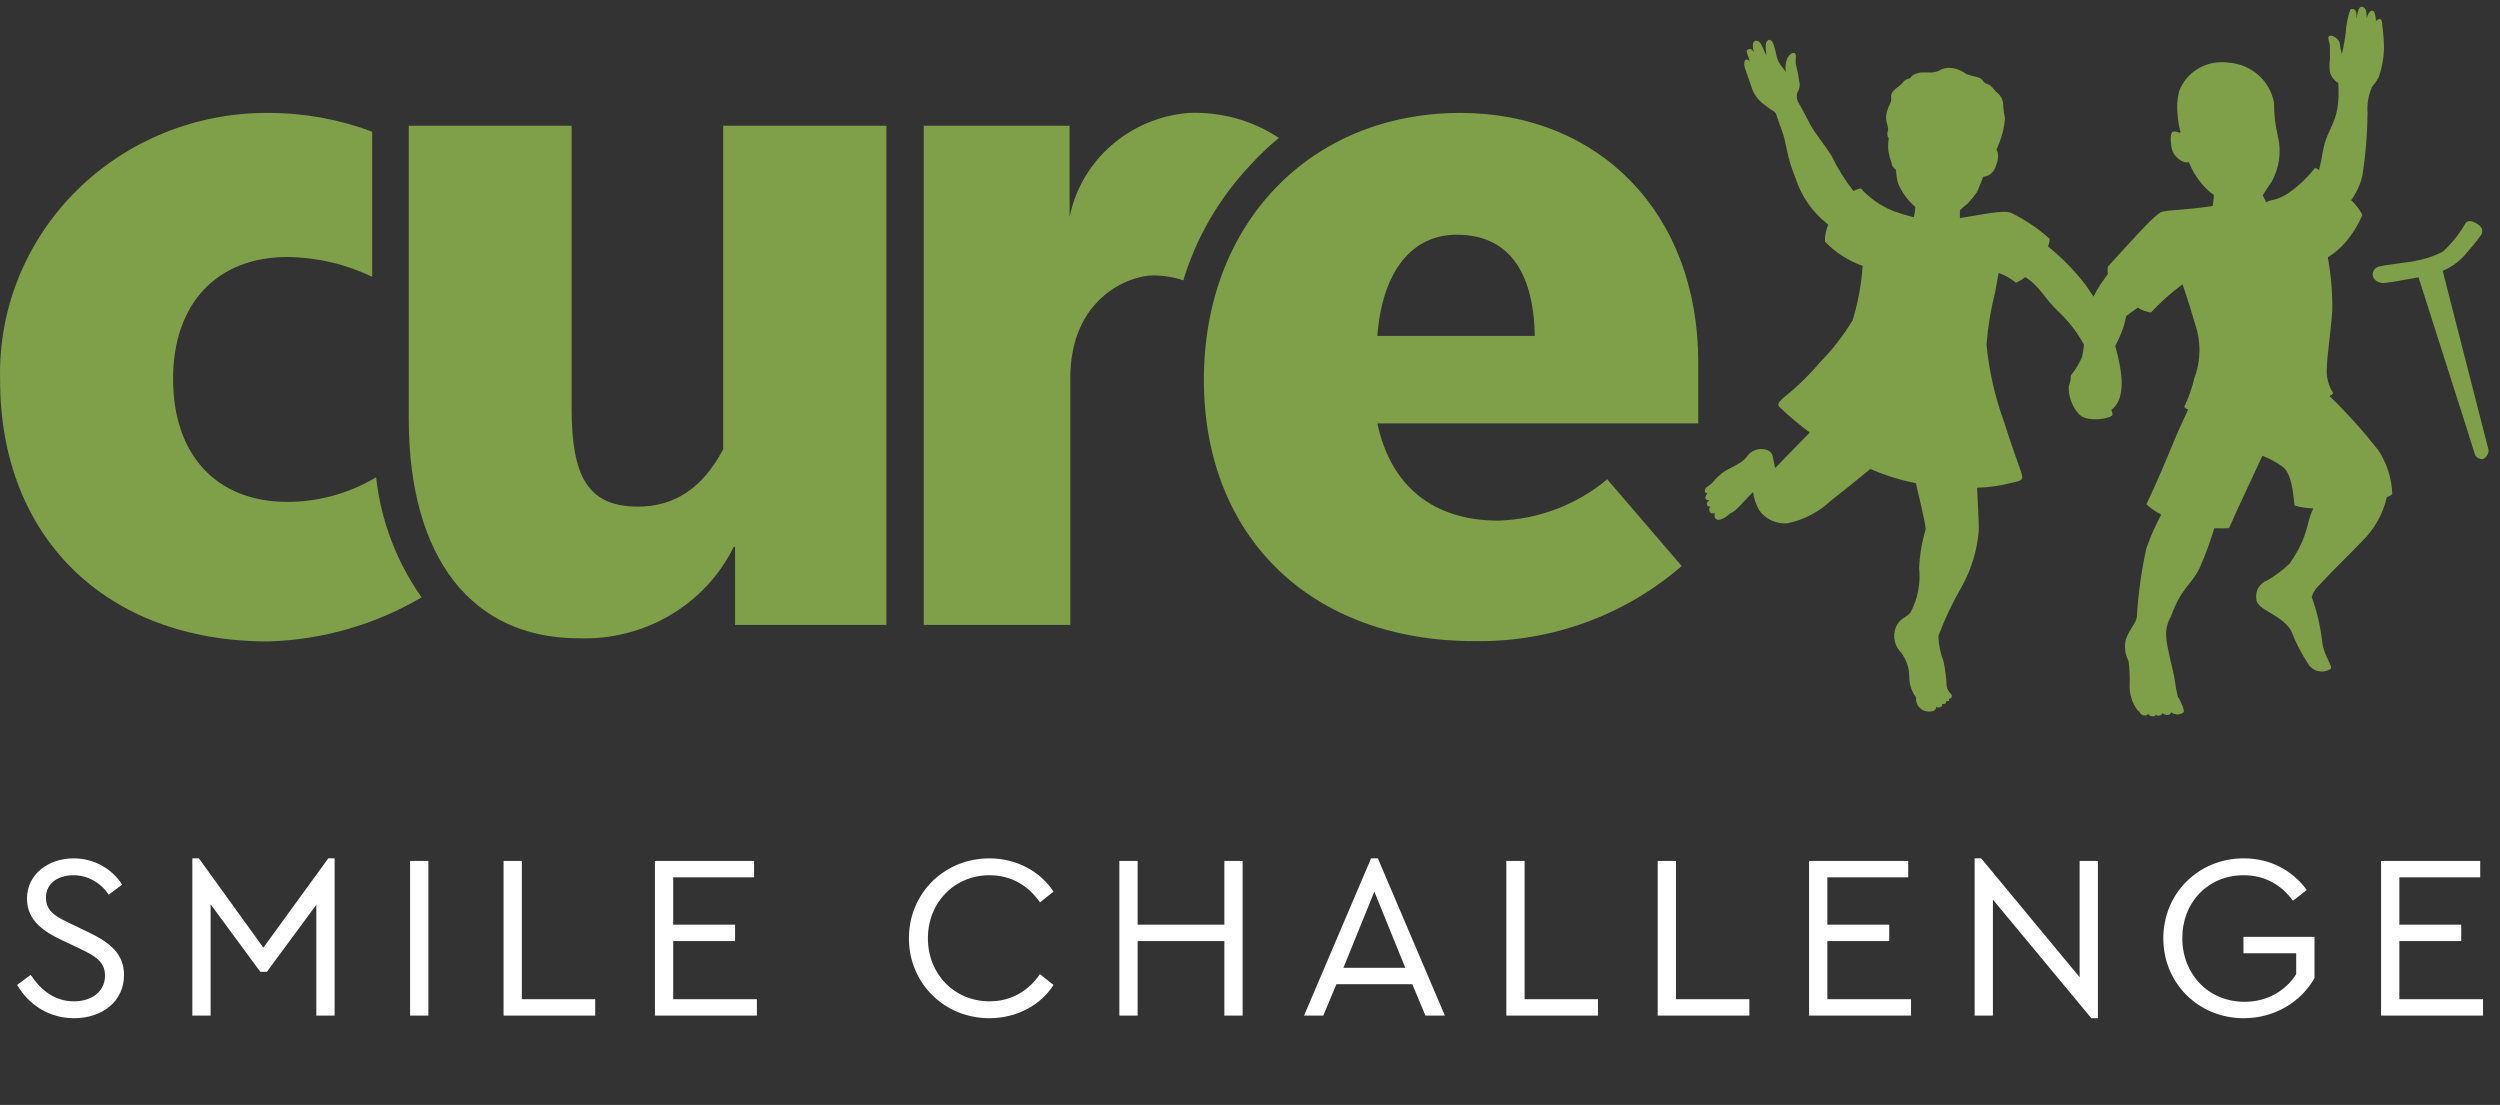<svg fill="none" height="99" viewBox="0 0 224 99" width="224" xmlns="http://www.w3.org/2000/svg" xmlns:xlink="http://www.w3.org/1999/xlink"><rect x="0" y="0" width="224" height="99" fill="#333333" stroke="none"/><clipPath id="a"><path d="m0 .187h224v65.032h-224z"/></clipPath><g clip-path="url(#a)" fill="#7f9f49"><path d="m222.968 40.296-4.103-16.027c.869-.364 1.627-.942 2.198-1.678.44-.479.848-.984 1.223-1.512.095-.127.138-.284.12-.441-.017-.156-.093-.301-.213-.406-.236-.217-.529-.364-.847-.423-.092-.008-.186.01-.268.051s-.151.106-.197.185c-.532.935-1.211 1.782-2.013 2.51-.782.401-1.622.681-2.493.828-.34.106-3.096.378-3.39.559-.108.058-.199.141-.266.241-.067.1-.109.215-.122.334-.009.121.013.243.065.354.05.111.13.207.23.281.147.099.316.165.491.194.177.029.359.019.531-.028.242 0 2.784-.473 2.784-.473s5.048 15.785 5.079 15.952c.072.108.172.196.288.257.116.061.246.092.378.091.146-.056.271-.157.356-.287.066-.08.115-.172.145-.271.029-.099.037-.202.025-.304z"/><path d="m208.723 35.488c.132-.058.25-.146.341-.257-.454-.691-.657-1.511-.573-2.328 0-.922.356-3.221.484-5.095.02-1.591-.116-3.181-.402-4.747.578-.365 1.1-.808 1.549-1.316.646-.747 1.17-1.589 1.549-2.495-.261-.489-.601-.933-1.007-1.316.479-.66.82-1.405 1.007-2.192.291-1.862.446-3.741.464-5.625-.062-.813.08-1.629.418-2.374.23-.258.429-.542.589-.847.276-.795.432-1.625.465-2.464 0-.728-.052-1.456-.155-2.177 0-.544-.201-.756-.573-.348.008-.23-.023-.46-.093-.68-.094-.473-.589-.332-.727.454 0-.756-.121-1.043-.449-1.074-.328-.031-.418.802-.465 1.103v-.363c0-.559-.356-.62-.557-.484-.241.687-.381 1.403-.418 2.128-.081.625-.195 1.246-.34 1.86-.094-.311-.157-.63-.185-.953 0-.287-.557-.771-.883-.695s0 .62 0 .938v1.194c-.056.376-.056.758 0 1.134.119.4.383.744.744.967.242 3.598-.976 3.81-1.378 6.139-.109.65-.217 1.194-.341 1.664-.107-.091-.234-.158-.371-.196-.644.837-1.411 1.575-2.277 2.192-.54.389-1.166.648-1.827.755l-.242.151c-.109-.181-.217-.408-.326-.635.217-.348.45-.755.79-1.21.691-1.242.896-2.689.573-4.067-.243-.99-.361-2.005-.356-3.023-.172-.964-.672-1.844-1.419-2.497-.748-.653-1.698-1.041-2.698-1.101-.919-.126-1.855.059-2.652.524-.797.465-1.407 1.181-1.73 2.031-.18.701-.228 1.429-.139 2.147.036.511.123 1.018.262 1.512 0 .227-.433-.181-.712 0-.278.181-.17 1.24 0 1.724.171.484.976 1.194 1.453.967.346.886.873 1.694 1.549 2.374.208.217.442.41.696.575-.012.335-.048.668-.109.998-2.632.393-3.453.303-4.48.499-.557.118-2.028 1.774-4.908 4.929-.038.215-.038.435 0 .65l-.666.953c-.229.35-.435.714-.619 1.089l-.666-.998c-.988-1.293-2.132-2.465-3.406-3.493.081-.219.133-.448.155-.68-1.033-.931-2.195-1.715-3.453-2.328-.65-.332-3.189.257-4.117.378l-.484.076v-.695c.22-.213.453-.415.696-.604.293-.308.562-.636.805-.983.171-.318.402-.983.589-1.419.244-.013.478-.103.666-.257.261-.219.442-.517.511-.847.122-.281.17-.588.139-.891 0-.332-.155-.348-.121-.454.207-.45.377-.915.511-1.391.127-.46.208-.931.242-1.406-.078-.354-.13-.713-.155-1.074.01-.217-.029-.433-.113-.634-.083-.201-.21-.382-.372-.531-.309-.196-.556-.741-.96-.828-.403-.086-.294-.439-.805-.591-.357-.074-.708-.17-1.053-.287-.316-.253-.69-.429-1.09-.514-.375-.086-.77-.06-1.13.076-.258.169-.557.268-.867.287h-.898c-.34 0-.883.212-.96.408-.078.196-.511.118-.744.484-.232.365-1.099.68-1.053 1.301.046.621-.171.591-.34 1.21-.149.406-.149.849 0 1.255.155.666 0 .484 0 .862s.17.227.109.53c-.055.356-.055.718 0 1.074.066.349.158.693.278 1.029.015.117.057.228.125.325s.157.177.263.234c.014.414.077.825.185 1.225.341.813.872 1.538 1.549 2.116-.019.311-.065.62-.14.922l-.262-.076c-.525-.13-1.042-.288-1.549-.473-1.127-.453-2.134-1.151-2.942-2.041-.228.047-.447.127-.651.236-.764-.972-1.417-2.021-1.95-3.13-.759-1.194-1.44-1.936-1.938-2.858-.294-.559-.789-1.512-1.037-1.92-.082-.138-.133-.292-.149-.451-.016-.159.002-.32.056-.471.095-.15.158-.317.185-.491.026-.174.017-.352-.03-.522-.068-.509-.166-1.014-.295-1.512-.093-.393.186-1.119-.278-.998s-.759.847-.619 1.724c-.121-.332-.682-.68-.847-1.512-.166-.832-.356-1.512-.697-1.391-.34.122-.294.635-.201 1.361-.135-.213-.244-.442-.325-.68-.109-.272-.326-.68-.651-.604-.324.076-.262.484-.155 1.043-.139-.257-.232-.378-.511-.272-.278.106.001.514.14 1.029-.465-.348-.485.106-.485.348 0 .241.465 1.346.682 2.101.216.614.629 1.145 1.177 1.512.206.171.423.329.65.473.139.068.258.173.34.303 0 0 .217.68.527 1.512.434 1.149.402 2.299 1.239 4.309.513 1.578 1.488 2.975 2.803 4.02.04.031.076.067.109.106-.213.476-.314.993-.294 1.512.94.967 2.096 1.711 3.375 2.177-.11 1.651-.411 3.284-.898 4.869-.816 1.349-1.787 2.602-2.895 3.734-1.018 1.199-2.153 2.298-3.39 3.281-.31.332-.485.454-.279.741.857.822 1.768 1.589 2.726 2.299-1.348 1.361-2.943 3.023-3.096 3.175-.295-1.119-.121-1.301-.697-1.602-.342-.128-.72-.132-1.066-.013-.347.119-.637.354-.822.663-.388.53-1.41.892-2.09 1.346-.364.278-.692.598-.976.953-.449.408-.62.348-.666.695-.001.032.006.064.019.093.013.029.034.055.06.075.025.021.054.035.087.042.031.008.065.008.097.001 0 0-.263.272-.201.484.013.031.032.059.056.082.025.023.055.041.086.052.033.011.067.016.101.013s.067-.012.097-.028c0 .076-.279.227-.201.454.011.032.03.061.054.085.025.024.055.042.087.053.033.011.067.015.102.012.034-.003.068-.014.097-.032-.044.038-.077.085-.102.137-.024.052-.036.108-.036.166 0 .057.012.113.036.166.025.052.058.099.102.137.056.027.116.041.178.041s.122-.014.178-.041c0 .151-.121.53.263.604.384.074.96-.408 1.068-.53.197-.096.385-.213.557-.348.495-.473 1.068-1.149 1.548-1.602.073.587.268 1.153.573 1.664.282.388.664.697 1.107.896.443.199.931.281 1.416.238 1.492-.318 2.86-1.041 3.949-2.087.836-.635 2.167-1.709 3.468-2.782 1.302.575 2.668 1.001 4.072 1.27.355 1.512.836 3.493.882 4.128-.34 1.131-.537 2.299-.588 3.477.146 1.364-.118 2.741-.759 3.961-.388.53-.976.499-1.332 1.361-.152.387-.186.808-.098 1.213.088.405.294.777.593 1.07.45.608.699 1.337.712 2.087-.015.682.198 1.35.605 1.905-.019.161-.002.324.049.479.051.154.134.296.245.416.112.12.249.216.4.281.153.065.317.097.483.094.557 0 .65-.272.606-.408.134.053.283.053.417 0 .186-.076.171-.227.121-.287.086.024.177.024.263 0 .047-.023.085-.061.107-.108.021-.047.026-.099.014-.149h.242c.046 0 0-.076 0-.196.043.001.084-.009.121-.027.039-.019.072-.046.096-.079.03-.045.047-.098.047-.151 0-.054-.017-.107-.047-.151-.225-.191-.373-.454-.418-.741-.031-.737-.124-1.47-.278-2.192-.281-.732-.437-1.503-.465-2.283.567-1.515 1.26-2.982 2.075-4.384.881-1.572 1.408-3.309 1.549-5.095 0-.741-.093-2.483-.155-3.81 1.046-.024 2.086-.171 3.096-.439.96-.196 1.09-.257.848-.983-.243-.726-.821-2.223-1.549-4.536-.803-2.212-1.322-4.513-1.549-6.85.12-1.595.379-3.177.774-4.73.185-1.013.278-1.512.31-1.709.564.204 1.087.5 1.549.877.3-.129.581-.297.836-.499 1.378.877 1.657 1.845 2.906 3.023.943.88 1.738 1.901 2.354 3.023-.028.371-.085.74-.171 1.103-.253.598-.592 1.158-1.006 1.664 0 .326-.063.649-.185.953-.036.872.255 1.728.821 2.404.65.953 3.004.499 3.096.181.016-.159-.022-.318-.108-.454.635-.454 1.239-1.512.759-4.02-.103-.576-.237-1.146-.402-1.708.463-.845.797-1.752.991-2.691l1.022-.741c.358.221.759.37 1.176.439.863-.926 1.811-1.771 2.834-2.524.232.65.372.998 1.129 3.538.545 1.576.524 3.286-.061 4.848-.212.895-.518 1.767-.913 2.601.098.103.22.181.356.227-.402.891-.867 1.845-1.193 2.646-.712 1.709-1.549 3.765-2.555 5.852.41.353.855.662 1.332.922-.525.972-.971 1.983-1.332 3.023-.437 1.992-.72 4.014-.847 6.048 0 .591-.65 1.134-.976 2.072-.175.666-.092 1.371.232 1.98.091.773.121 1.551.094 2.328.014.731.251 1.442.681 2.041.068.069.141.135.217.196 0 .076.185.257.31.287.081.027.168.03.251.009.082-.021.157-.066.214-.128.034.064.085.117.148.154s.134.057.208.057c.171 0 .278 0 .31-.151.049.044.11.074.175.088.066.013.134.009.197-.012.056-.013.109-.041.15-.081.04-.04.069-.091.082-.146.059.07.136.124.223.155s.18.041.272.025c.066-.011.127-.039.179-.081.051-.041.091-.095.115-.156.155.124.349.192.55.192s.395-.068.55-.192c.109-.181-.233-.998-.511-1.391-.116-.463-.205-.932-.263-1.406-.093-.771-.743-3.023-.774-3.902-.064-.646.077-1.295.402-1.86.976-2.662 1.782-2.782 2.555-4.309.527-1.181.977-2.393 1.348-3.629.438.022.878.022 1.316 0 .65-1.512 2.648-5.716 2.988-6.487.649.244 1.261.575 1.817.983.836.635.928 2.359 1.067 3.478.551.15 1.117.236 1.688.257-.681 1.254-.31 2.299-2.121 4.929-.601.582-1.271 1.09-1.998 1.512-.34.122-.625.357-.806.664-.181.306-.246.665-.184 1.014 0 .983 2.151 1.301 3.096 2.798.41 1.056.93 2.069 1.548 3.023.193.313.505.539.867.63.364.09.747.038 1.071-.146.449-.236-.557-.983-.712-2.707-.163-1.294-.469-2.567-.913-3.796.112-.352.309-.673.572-.938 1.472-1.602 3.097-3.13 3.917-4.02 1.123-1.089 1.901-2.469 2.245-3.977.178-.059.343-.151.485-.272-.044-1.416-.488-2.792-1.285-3.976-1.336-1.697-2.785-3.305-4.34-4.814z"/><path d="m25.743 44.968c-6.348 0-10.234-4.204-10.234-11.022s3.996-10.917 10.234-10.917c2.638.027 5.237.633 7.603 1.774v-13.006c-2.965-1.111-6.114-1.681-9.29-1.679-3.204-.024-6.38.583-9.339 1.783s-5.64 2.97-7.884 5.203c-2.244 2.233-4.004 4.885-5.177 7.797-1.172 2.912-1.732 6.024-1.647 9.152 0 14.077 9.477 23.42 24.016 23.42 4.854-.14 9.59-1.5 13.749-3.949-2.251-3.201-3.651-6.899-4.072-10.76-2.395 1.436-5.149 2.2-7.959 2.208z"/><path d="m51.218 11.266v25.311c0 6.048 1.409 8.815 5.933 8.815 3.329 0 5.812-1.678 7.649-5.141v-28.984h14.623v44.724h-13.561v-7h-.114c-1.25 2.546-3.235 4.678-5.711 6.135-2.476 1.456-5.335 2.173-8.224 2.061-9.476 0-15.188-7.137-15.188-19.656v-26.264z"/><path d="m114.586 12.355c-2.379-1.572-5.212-2.357-8.082-2.238-2.575.209-5.011 1.234-6.936 2.918-1.925 1.684-3.236 3.935-3.732 6.412v-8.18h-13.067v44.724h13.13v-22.12c0-7.182 5.28-9.193 7.432-9.193.916.001 1.826.149 2.694.439 1.163-3.832 3.207-7.354 5.976-10.296.799-.882 1.663-1.706 2.585-2.464z"/><path d="m123.413 37.938c1.177 5.564 4.955 8.71 10.838 8.71 3.589-.112 7.031-1.419 9.754-3.704l6.673 7.772c-5.111 4.438-11.742 6.839-18.58 6.728-14.651 0-24.231-9.341-24.231-23.421 0-14.08 9.613-23.905 22.977-23.905 12.386 0 21.32 8.921 21.32 22.363v5.458zm7.106-16.908c-3.996 0-6.673 3.25-7.106 9.071h14.103c-.109-5.927-2.476-9.071-6.997-9.071z"/></g><path d="m6.637 91.231c-2.205 0-4.032-1.155-5.103-2.982l1.218-.903c.84 1.281 2.079 2.373 3.864 2.373 1.638 0 2.793-.903 2.793-2.31 0-1.281-.945-1.785-2.31-2.436l-1.554-.735c-1.449-.693-3.129-1.659-3.129-3.717 0-2.205 1.932-3.612 4.179-3.612 1.89 0 3.486.987 4.347 2.352l-1.197.903c-.756-1.113-1.911-1.743-3.171-1.743-1.281 0-2.457.651-2.457 2.016 0 1.26.966 1.722 2.226 2.331l1.533.735c2.016.966 3.234 1.974 3.234 3.864 0 2.331-1.911 3.864-4.473 3.864zm22.777-14.322h.567v14.091h-1.638v-9.933l-4.431 6.006h-.588l-4.452-6.048v9.975h-1.638v-14.091h.588l5.775 8.001zm7.33 14.091v-13.86h1.638v13.86zm8.375 0v-13.86h1.638v12.39h6.573v1.47zm13.563 0v-13.86h8.883v1.47h-7.245v4.242h5.544v1.47h-5.544v5.208h7.497v1.47zm29.96.231c-4.011 0-7.203-3.108-7.203-7.161s3.192-7.161 7.203-7.161c2.52 0 4.599 1.218 5.754 2.982l-1.218.966c-1.029-1.512-2.583-2.436-4.515-2.436-3.129 0-5.523 2.415-5.523 5.649s2.394 5.649 5.523 5.649c1.932 0 3.486-.924 4.515-2.436l1.218.966c-1.113 1.764-3.234 2.982-5.754 2.982zm11.652-.231v-13.86h1.638v5.712h7.77v-5.712h1.638v13.86h-1.638v-6.678h-7.77v6.678zm27.426 0-1.176-2.814h-6.804l-1.176 2.814h-1.722l6.006-14.091h.609l6.006 14.091zm-1.806-4.284-2.772-6.825-2.772 6.825zm9.053 4.284v-13.86h1.638v12.39h6.573v1.47zm13.563 0v-13.86h1.638v12.39h6.573v1.47zm13.563 0v-13.86h8.883v1.47h-7.245v4.242h5.544v1.47h-5.544v5.208h7.497v1.47zm24.242-13.86h1.638v14.091h-.588l-8.82-10.626v10.395h-1.638v-14.091h.588l8.82 10.647zm14.701 14.091c-4.053 0-7.203-3.129-7.203-7.161 0-4.053 3.171-7.161 7.203-7.161 2.373 0 4.368 1.071 5.649 2.835l-1.239.966c-1.029-1.428-2.52-2.289-4.41-2.289-3.213 0-5.502 2.436-5.502 5.628 0 3.234 2.331 5.712 5.586 5.712 2.079 0 3.696-1.029 4.62-2.478v-1.869h-4.725v-1.47h6.363v3.696c-1.218 2.142-3.57 3.591-6.342 3.591zm12.308-.231v-13.86h8.883v1.47h-7.245v4.242h5.544v1.47h-5.544v5.208h7.497v1.47z" fill="#fff"/></svg>